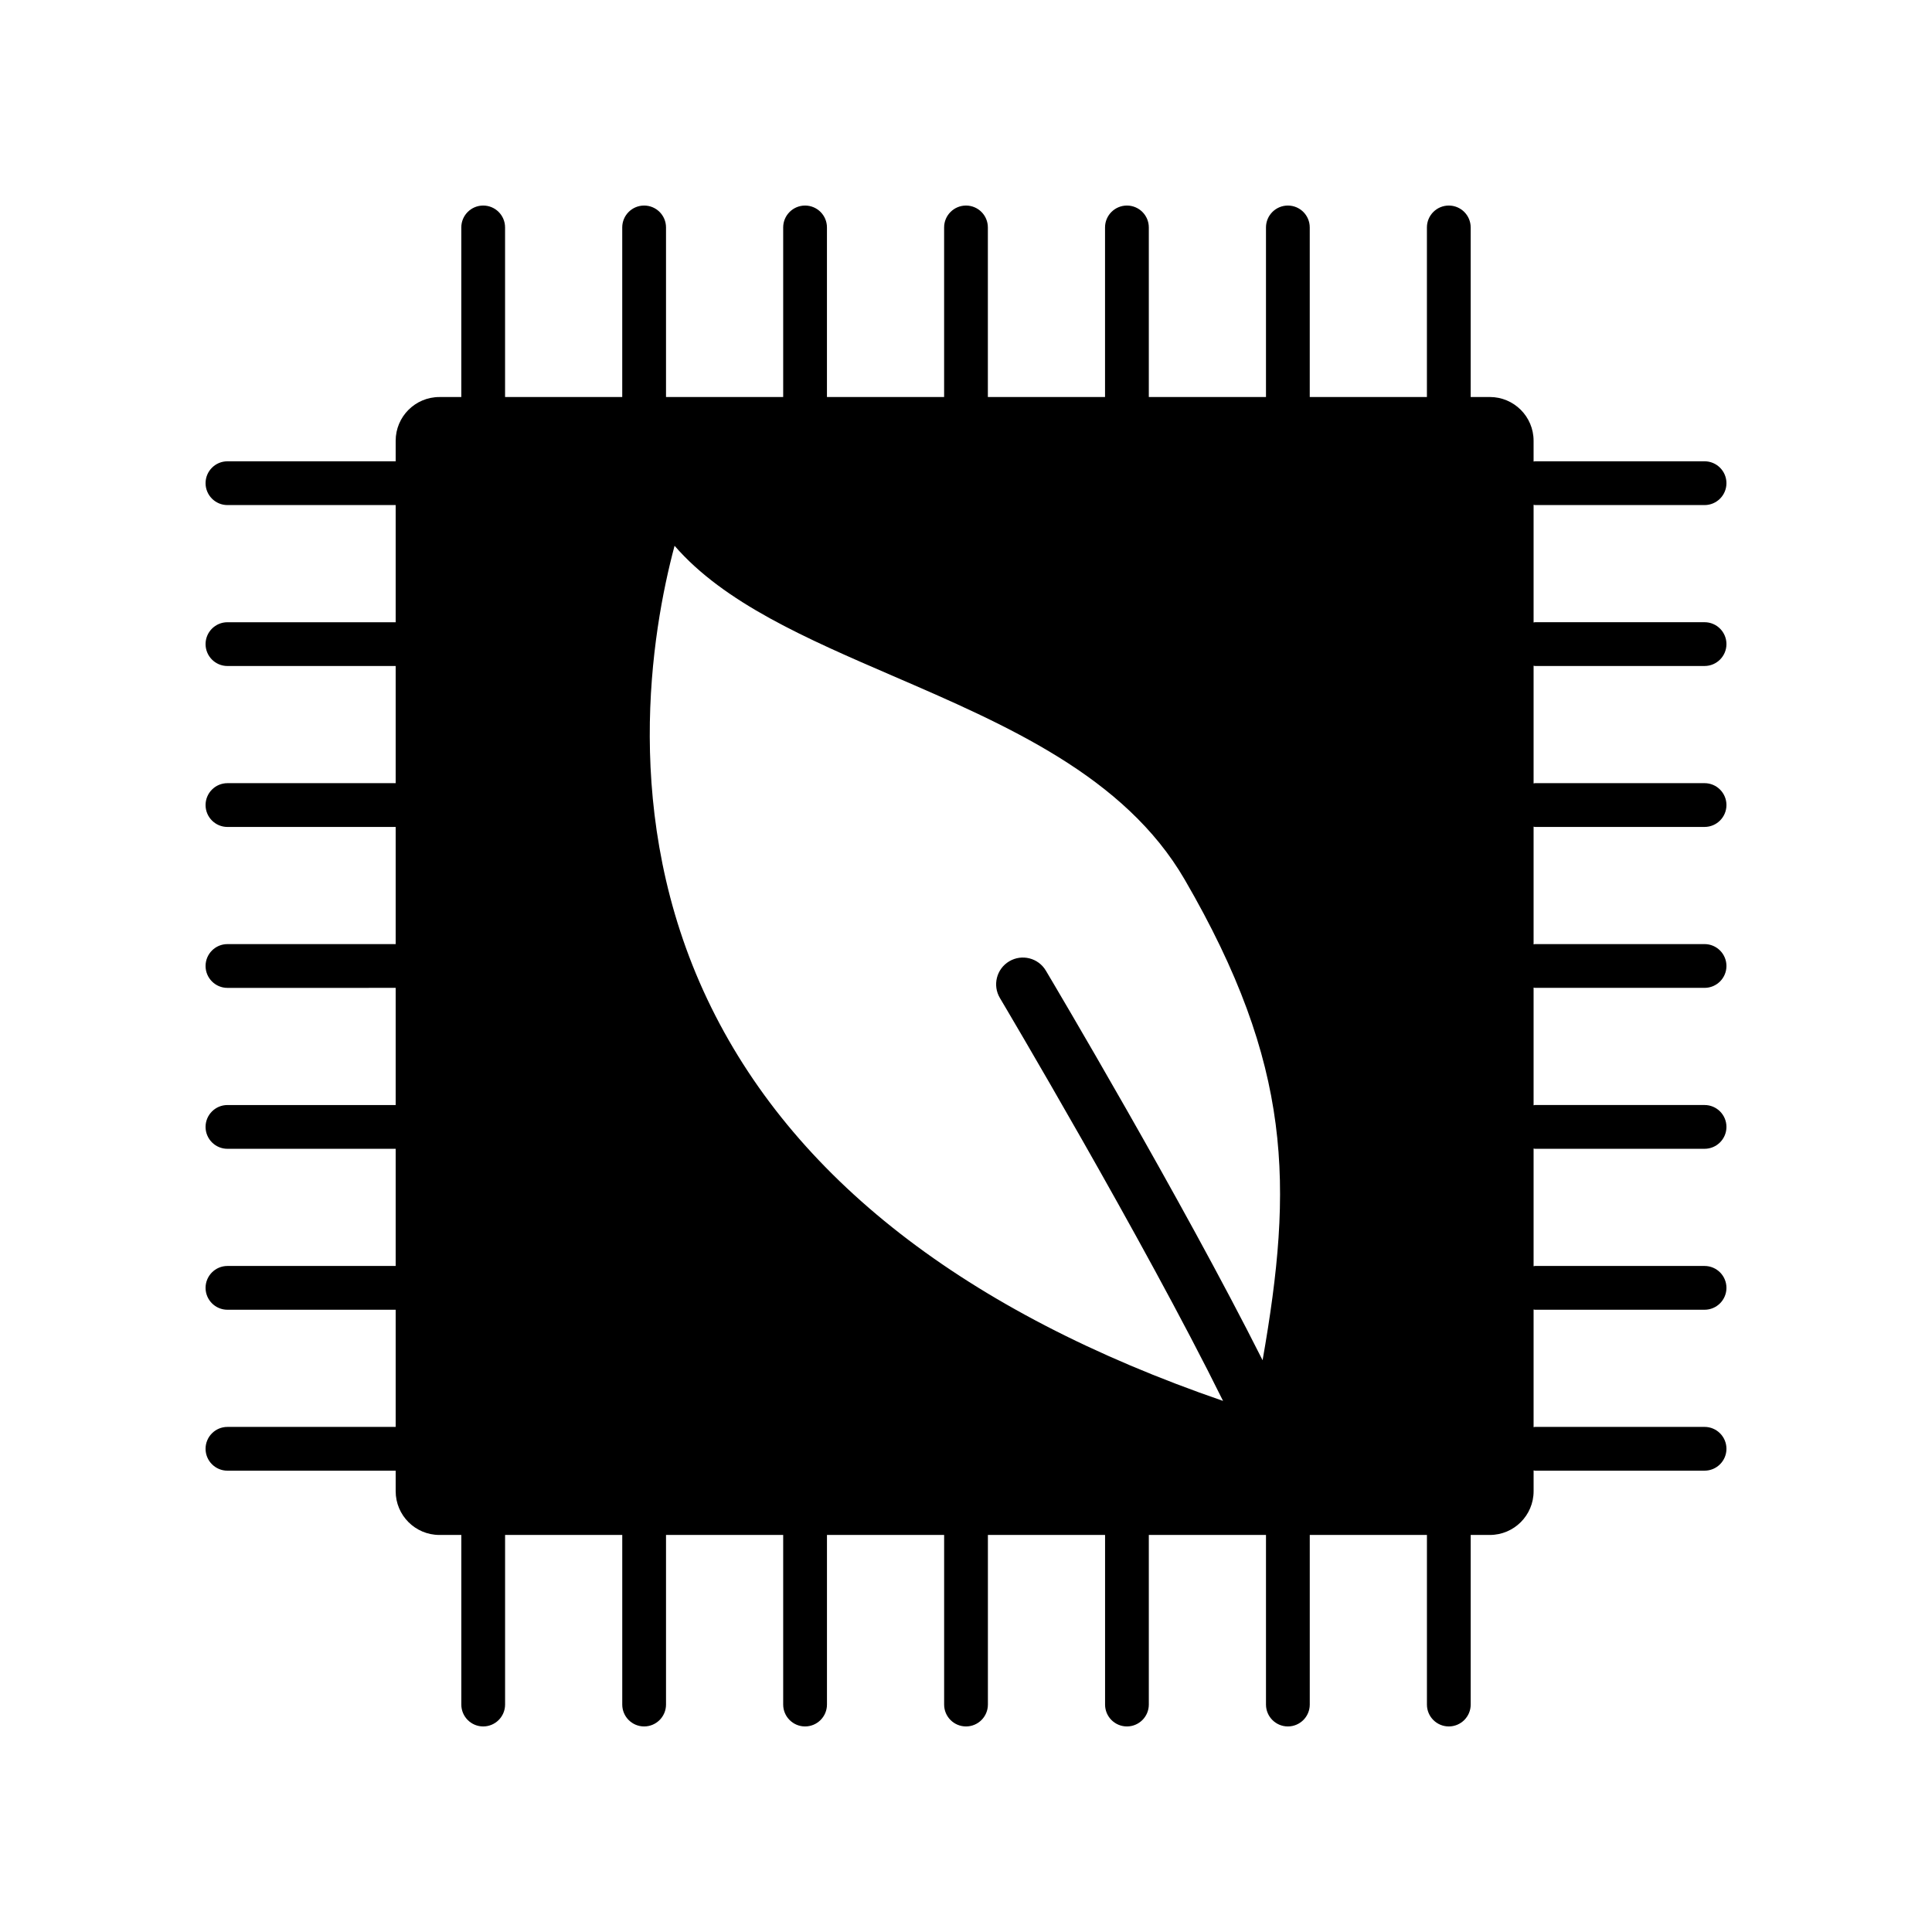 <?xml version="1.0" encoding="UTF-8"?>
<!-- Uploaded to: ICON Repo, www.iconrepo.com, Generator: ICON Repo Mixer Tools -->
<svg fill="#000000" width="800px" height="800px" version="1.1" viewBox="144 144 512 512" xmlns="http://www.w3.org/2000/svg">
 <path d="m550.78 277.85h44.945c3.203 0 5.801-2.598 5.801-5.801s-2.598-5.801-5.801-5.801h-44.945c-0.129 0-0.234 0.066-0.363 0.074v-5.512c0-6.406-5.191-11.598-11.598-11.598h-5.074v-44.945c0-3.199-2.594-5.793-5.797-5.793-3.203 0-5.801 2.598-5.801 5.801v44.945h-31.051v-44.945c0.004-3.207-2.594-5.801-5.797-5.801s-5.801 2.598-5.801 5.801v44.945h-31.051v-44.945c0-3.207-2.598-5.801-5.801-5.801s-5.801 2.598-5.801 5.801v44.945h-31.051v-44.945c0.004-3.207-2.594-5.801-5.793-5.801-3.203 0-5.801 2.598-5.801 5.801v44.945l-31.051-0.004v-44.945c0-3.203-2.594-5.797-5.797-5.797-3.203 0-5.801 2.598-5.801 5.801v44.945h-31.051v-44.945c0-3.207-2.598-5.801-5.801-5.801s-5.801 2.598-5.801 5.801v44.945h-31.051v-44.945c0.004-3.207-2.594-5.801-5.797-5.801s-5.801 2.598-5.801 5.801v44.945h-5.801c-6.402-0.004-11.594 5.188-11.594 11.594v5.438h-44.582c-3.203 0-5.797 2.598-5.797 5.797 0 3.203 2.598 5.801 5.801 5.801h44.578v31.051h-44.582c-3.203 0-5.797 2.594-5.797 5.797s2.598 5.801 5.801 5.801h44.578v31.051h-44.582c-3.203 0-5.797 2.598-5.797 5.801 0 3.203 2.598 5.801 5.801 5.801l44.578-0.004v31.051h-44.582c-3.203 0-5.797 2.598-5.797 5.801s2.598 5.801 5.801 5.801l44.578-0.004v31.051h-44.582c-3.203 0-5.797 2.598-5.797 5.797 0 3.203 2.598 5.801 5.801 5.801h44.578v31.051h-44.582c-3.203 0-5.797 2.598-5.797 5.801s2.598 5.801 5.801 5.801h44.578v31.051h-44.582c-3.203-0.004-5.797 2.594-5.797 5.797 0 3.203 2.598 5.801 5.801 5.801l44.578-0.004v5.438c0 6.406 5.191 11.598 11.598 11.598h5.801v44.945c0 3.203 2.598 5.801 5.797 5.801 3.203 0 5.801-2.598 5.801-5.801v-44.945h31.051v44.945c0 3.203 2.594 5.801 5.797 5.801s5.801-2.598 5.801-5.801v-44.945h31.051v44.945c0 3.203 2.598 5.801 5.801 5.801 3.203 0 5.801-2.598 5.801-5.801v-44.945h31.051v44.945c-0.004 3.203 2.594 5.801 5.797 5.801s5.801-2.598 5.801-5.801v-44.945h31.051v44.945c-0.004 3.203 2.594 5.801 5.793 5.801 3.203 0 5.801-2.598 5.801-5.801v-44.945h31.051v44.945c0 3.203 2.598 5.801 5.801 5.801s5.801-2.598 5.801-5.801v-44.945h31.051v44.945c-0.004 3.203 2.594 5.801 5.797 5.801 3.203 0 5.801-2.598 5.801-5.801v-44.945h5.074c6.406 0 11.598-5.191 11.598-11.598v-5.512c0.125 0.008 0.234 0.074 0.363 0.074h44.945c3.199 0 5.797-2.594 5.797-5.797 0-3.203-2.598-5.801-5.801-5.801h-44.945c-0.129 0-0.234 0.066-0.363 0.074v-31.195c0.125 0.008 0.234 0.074 0.363 0.074h44.945c3.203 0 5.801-2.598 5.801-5.801s-2.598-5.801-5.801-5.801h-44.945c-0.129 0-0.234 0.066-0.363 0.074v-31.199c0.125 0.008 0.234 0.074 0.363 0.074h44.945c3.203 0 5.801-2.598 5.801-5.801s-2.598-5.801-5.801-5.801h-44.945c-0.129 0-0.234 0.066-0.363 0.074v-31.195c0.125 0.008 0.234 0.074 0.363 0.074h44.945c3.203 0 5.801-2.598 5.801-5.797 0-3.203-2.598-5.801-5.801-5.801h-44.945c-0.129 0-0.234 0.066-0.363 0.074v-31.195c0.125 0.008 0.234 0.074 0.363 0.074h44.945c3.203-0.004 5.801-2.598 5.801-5.801 0-3.203-2.598-5.801-5.801-5.801h-44.945c-0.129 0-0.234 0.066-0.363 0.074v-31.199c0.125 0.008 0.234 0.074 0.363 0.074h44.945c3.203 0 5.801-2.598 5.801-5.801s-2.598-5.801-5.801-5.801h-44.945c-0.129 0-0.234 0.066-0.363 0.074v-31.195c0.129 0.008 0.238 0.074 0.363 0.074zm-72.176 226.64c-21.434-42.625-55.754-100.43-57.438-103.26-2-3.367-6.352-4.473-9.715-2.469-3.363 2-4.469 6.352-2.469 9.715 0.426 0.715 38.055 64.09 59.141 106.78-68.305-23.512-114.29-59.234-136.66-106.4-22.938-48.367-14.879-97.062-8.695-120.22 13.121 15.164 34.984 24.609 57.84 34.484 30.191 13.047 61.41 26.535 77.352 53.984 28.617 49.285 28.773 80.992 20.641 127.38z"/>
</svg>